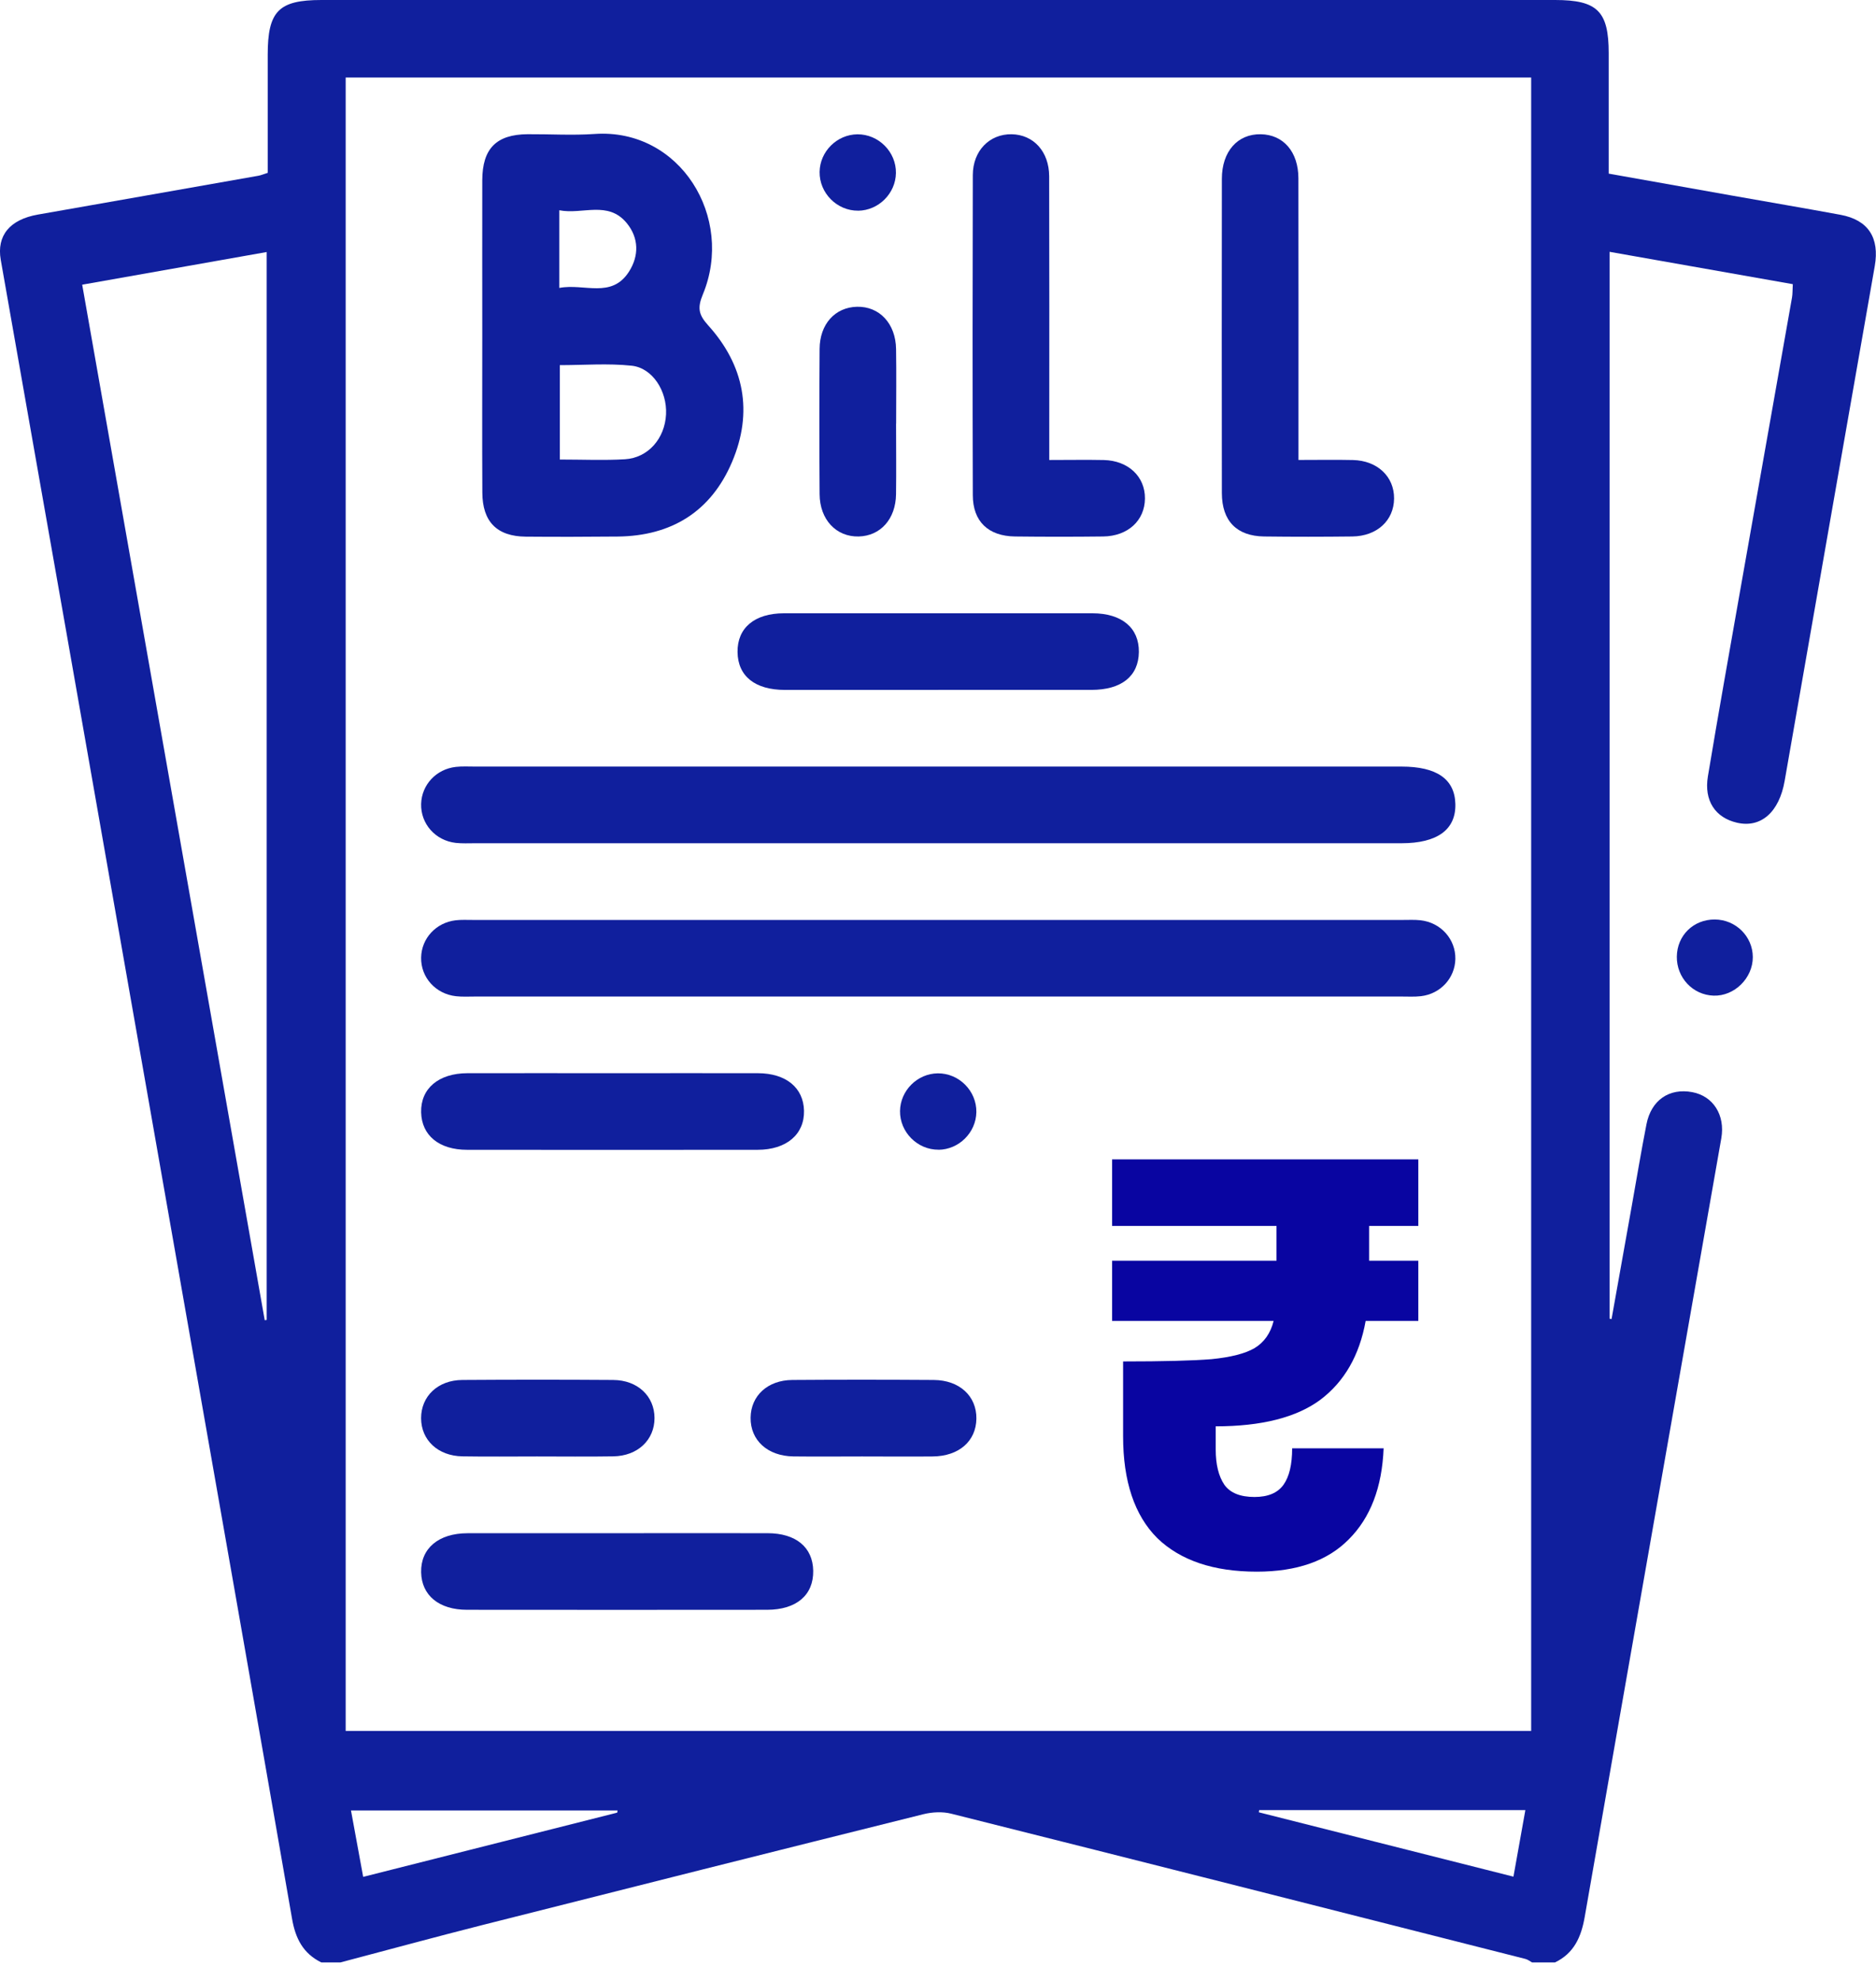 <svg width="54" height="57" viewBox="0 0 54 57" fill="none" xmlns="http://www.w3.org/2000/svg">
<g clip-path="url(#clip0_196_440)">
<path d="M9.25 56.468C8.724 56.212 8.503 55.775 8.406 55.208C7.373 49.259 6.322 43.31 5.278 37.362C4.159 30.999 3.042 24.634 1.924 18.27C1.29 14.674 0.654 11.077 0.022 7.479C-0.102 6.775 0.286 6.315 1.093 6.174C3.209 5.804 5.323 5.429 7.438 5.057C7.508 5.045 7.575 5.015 7.706 4.974C7.706 3.846 7.706 2.713 7.706 1.578C7.706 0.32 8.02 0 9.254 0C21.09 0 32.927 0 44.763 0C45.979 0 46.306 0.324 46.306 1.529C46.306 2.668 46.306 3.806 46.306 4.996C47.495 5.208 48.665 5.418 49.834 5.624C50.882 5.81 51.933 5.988 52.979 6.181C53.78 6.33 54.107 6.844 53.964 7.659C53.098 12.595 52.233 17.53 51.371 22.468C51.215 23.365 50.692 23.834 49.998 23.673C49.376 23.53 49.045 23.041 49.161 22.34C49.462 20.529 49.786 18.723 50.104 16.915C50.595 14.131 51.09 11.348 51.582 8.563C51.601 8.457 51.595 8.347 51.605 8.177C49.854 7.868 48.111 7.56 46.331 7.246V37.944C46.35 37.949 46.369 37.952 46.388 37.956C46.58 36.882 46.771 35.808 46.964 34.734C47.106 33.938 47.238 33.141 47.393 32.35C47.529 31.656 48.049 31.302 48.71 31.426C49.313 31.538 49.664 32.086 49.547 32.754C48.236 40.221 46.92 47.687 45.616 55.155C45.516 55.733 45.31 56.203 44.76 56.468H44.099C44.037 56.434 43.978 56.385 43.911 56.368C38.402 54.969 32.893 53.571 27.38 52.188C27.128 52.124 26.83 52.141 26.576 52.204C22.341 53.259 18.109 54.323 13.879 55.394C12.516 55.739 11.159 56.11 9.799 56.468H9.248H9.25ZM9.95 2.231V49.807H44.074V2.231H9.95ZM2.366 8.192C4.124 18.166 5.871 28.077 7.62 37.989C7.639 37.986 7.659 37.983 7.676 37.98V7.252C5.91 7.564 4.18 7.871 2.366 8.192ZM17.766 52.158C17.769 52.138 17.772 52.115 17.776 52.095H10.103C10.222 52.743 10.333 53.346 10.454 54.006C12.941 53.378 15.354 52.768 17.766 52.158ZM36.244 52.085L36.235 52.148C38.659 52.761 41.081 53.372 43.564 54C43.684 53.327 43.792 52.721 43.907 52.085H36.245H36.244Z" fill="#101F9D"/>
<path d="M48.267 27.528C48.274 26.916 48.746 26.455 49.36 26.458C49.962 26.461 50.451 26.944 50.454 27.538C50.456 28.146 49.922 28.671 49.322 28.649C48.725 28.628 48.26 28.132 48.267 27.526V27.528Z" fill="#101F9D"/>
<path d="M27.006 24.264C22.561 24.264 18.117 24.264 13.672 24.264C13.488 24.264 13.304 24.274 13.121 24.254C12.531 24.188 12.107 23.703 12.122 23.133C12.137 22.583 12.555 22.131 13.122 22.067C13.304 22.047 13.489 22.058 13.673 22.058C22.562 22.058 31.453 22.058 40.342 22.058C41.357 22.058 41.874 22.418 41.892 23.134C41.911 23.872 41.373 24.264 40.34 24.264C35.895 24.264 31.451 24.264 27.006 24.264Z" fill="#101F9D"/>
<path d="M27.013 28.675C22.568 28.675 18.124 28.675 13.679 28.675C13.495 28.675 13.311 28.686 13.128 28.666C12.539 28.602 12.11 28.123 12.122 27.552C12.132 27.003 12.549 26.548 13.115 26.481C13.278 26.462 13.445 26.471 13.61 26.471C22.536 26.471 31.462 26.471 40.389 26.471C40.554 26.471 40.72 26.462 40.884 26.48C41.473 26.543 41.902 27.025 41.892 27.594C41.881 28.143 41.465 28.6 40.899 28.665C40.717 28.686 40.532 28.675 40.348 28.675C35.902 28.675 31.459 28.675 27.013 28.675Z" fill="#101F9D"/>
<path d="M13.882 9.651C13.882 8.163 13.879 6.675 13.882 5.187C13.885 4.275 14.286 3.869 15.186 3.862C15.829 3.858 16.475 3.899 17.115 3.855C19.577 3.684 21.15 6.258 20.231 8.472C20.075 8.85 20.101 9.048 20.381 9.358C21.424 10.51 21.684 11.854 21.072 13.292C20.465 14.72 19.331 15.422 17.779 15.439C16.897 15.447 16.016 15.45 15.133 15.442C14.305 15.434 13.887 15.013 13.884 14.174C13.876 12.667 13.882 11.161 13.882 9.654V9.651ZM16.113 13.223C16.78 13.223 17.386 13.251 17.988 13.215C18.657 13.175 19.138 12.618 19.172 11.92C19.204 11.256 18.786 10.587 18.181 10.523C17.501 10.451 16.808 10.507 16.114 10.507V13.223H16.113ZM16.1 8.285C16.816 8.147 17.604 8.604 18.106 7.815C18.398 7.357 18.389 6.847 18.044 6.424C17.502 5.76 16.766 6.183 16.1 6.05V8.285Z" fill="#101F9D"/>
<path d="M30.204 13.236C30.78 13.236 31.277 13.227 31.771 13.237C32.476 13.253 32.963 13.713 32.957 14.345C32.952 14.977 32.468 15.428 31.754 15.437C30.909 15.447 30.063 15.447 29.217 15.437C28.447 15.427 28.003 15.005 28.002 14.248C27.993 11.179 27.994 8.108 28.002 5.039C28.003 4.336 28.485 3.853 29.119 3.863C29.749 3.874 30.198 4.359 30.2 5.075C30.207 7.575 30.203 10.074 30.203 12.574C30.203 12.773 30.203 12.97 30.203 13.234L30.204 13.236Z" fill="#101F9D"/>
<path d="M37.374 13.235C37.953 13.235 38.448 13.226 38.943 13.237C39.649 13.253 40.134 13.716 40.128 14.346C40.122 14.978 39.637 15.428 38.924 15.437C38.078 15.447 37.233 15.448 36.387 15.437C35.6 15.426 35.173 14.993 35.171 14.19C35.166 11.175 35.167 8.161 35.171 5.146C35.171 4.357 35.624 3.85 36.293 3.863C36.942 3.875 37.373 4.368 37.374 5.132C37.379 7.613 37.376 10.094 37.376 12.577C37.376 12.776 37.376 12.973 37.376 13.234L37.374 13.235Z" fill="#101F9D"/>
<path d="M27.007 19.852C25.537 19.852 24.066 19.854 22.596 19.852C21.731 19.852 21.239 19.456 21.23 18.763C21.221 18.068 21.718 17.648 22.567 17.647C25.525 17.645 28.484 17.645 31.444 17.647C32.292 17.647 32.79 18.067 32.782 18.762C32.773 19.456 32.284 19.851 31.417 19.851C29.947 19.852 28.476 19.851 27.006 19.851L27.007 19.852Z" fill="#101F9D"/>
<path d="M17.747 44.117C19.196 44.117 20.645 44.114 22.094 44.117C22.912 44.118 23.396 44.522 23.408 45.197C23.42 45.896 22.928 46.319 22.082 46.321C19.203 46.324 16.322 46.324 13.443 46.321C12.634 46.321 12.135 45.905 12.122 45.241C12.108 44.556 12.621 44.12 13.455 44.118C14.886 44.115 16.317 44.118 17.747 44.118V44.117Z" fill="#101F9D"/>
<path d="M17.691 30.881C19.067 30.881 20.442 30.878 21.818 30.881C22.624 30.883 23.128 31.298 23.143 31.96C23.158 32.64 22.639 33.084 21.809 33.085C19.022 33.088 16.234 33.088 13.445 33.085C12.637 33.085 12.137 32.67 12.122 32.005C12.107 31.322 12.623 30.883 13.454 30.881C14.867 30.878 16.278 30.881 17.691 30.881Z" fill="#101F9D"/>
<path d="M15.456 41.909C14.741 41.909 14.027 41.918 13.312 41.906C12.606 41.895 12.123 41.439 12.121 40.809C12.12 40.178 12.603 39.712 13.308 39.708C14.755 39.698 16.203 39.698 17.65 39.708C18.355 39.712 18.839 40.175 18.84 40.804C18.84 41.433 18.358 41.895 17.654 41.906C16.922 41.918 16.188 41.909 15.456 41.909Z" fill="#101F9D"/>
<path d="M25.793 12.189C25.793 12.867 25.801 13.545 25.792 14.223C25.782 14.937 25.343 15.422 24.716 15.437C24.07 15.451 23.596 14.953 23.592 14.217C23.583 12.824 23.583 11.432 23.592 10.04C23.596 9.325 24.038 8.842 24.668 8.827C25.314 8.812 25.783 9.31 25.793 10.046C25.804 10.76 25.795 11.475 25.795 12.189H25.793Z" fill="#101F9D"/>
<path d="M24.814 41.909C24.153 41.909 23.495 41.916 22.835 41.908C22.092 41.897 21.597 41.442 21.606 40.792C21.613 40.163 22.096 39.712 22.808 39.708C24.164 39.698 25.519 39.699 26.876 39.708C27.619 39.712 28.114 40.173 28.105 40.822C28.096 41.47 27.603 41.902 26.848 41.909C26.171 41.916 25.493 41.909 24.815 41.909H24.814Z" fill="#101F9D"/>
<path d="M24.701 6.062C24.093 6.068 23.583 5.555 23.592 4.946C23.601 4.358 24.091 3.871 24.679 3.865C25.289 3.859 25.799 4.372 25.789 4.98C25.78 5.568 25.288 6.057 24.7 6.063L24.701 6.062Z" fill="#101F9D"/>
<path d="M27.016 33.082C26.408 33.088 25.898 32.575 25.907 31.967C25.916 31.379 26.406 30.891 26.994 30.885C27.604 30.879 28.114 31.392 28.104 32.001C28.095 32.589 27.602 33.078 27.015 33.084L27.016 33.082Z" fill="#101F9D"/>
<path d="M39.41 35.276V36.276H40.826V38.009H39.31C39.132 38.998 38.699 39.753 38.01 40.275C37.322 40.786 36.316 41.042 34.994 41.042V41.708C34.994 42.142 35.078 42.48 35.244 42.725C35.411 42.958 35.7 43.075 36.111 43.075C36.499 43.075 36.777 42.958 36.944 42.725C37.111 42.492 37.194 42.142 37.194 41.675H39.827C39.782 42.797 39.449 43.669 38.827 44.291C38.216 44.913 37.333 45.224 36.177 45.224C34.933 45.224 33.978 44.902 33.311 44.258C32.656 43.602 32.328 42.625 32.328 41.325V39.175C33.483 39.175 34.333 39.153 34.878 39.109C35.433 39.053 35.844 38.948 36.111 38.792C36.388 38.626 36.572 38.364 36.661 38.009H32.011V36.276H36.744V35.276H32.011V33.36H40.826V35.276H39.41Z" fill="#0905A1"/>
</g>
<defs>
<clipPath id="clip0_196_440">
<rect width="54" height="56.468" fill="white"/>
</clipPath>
</defs>
</svg>
